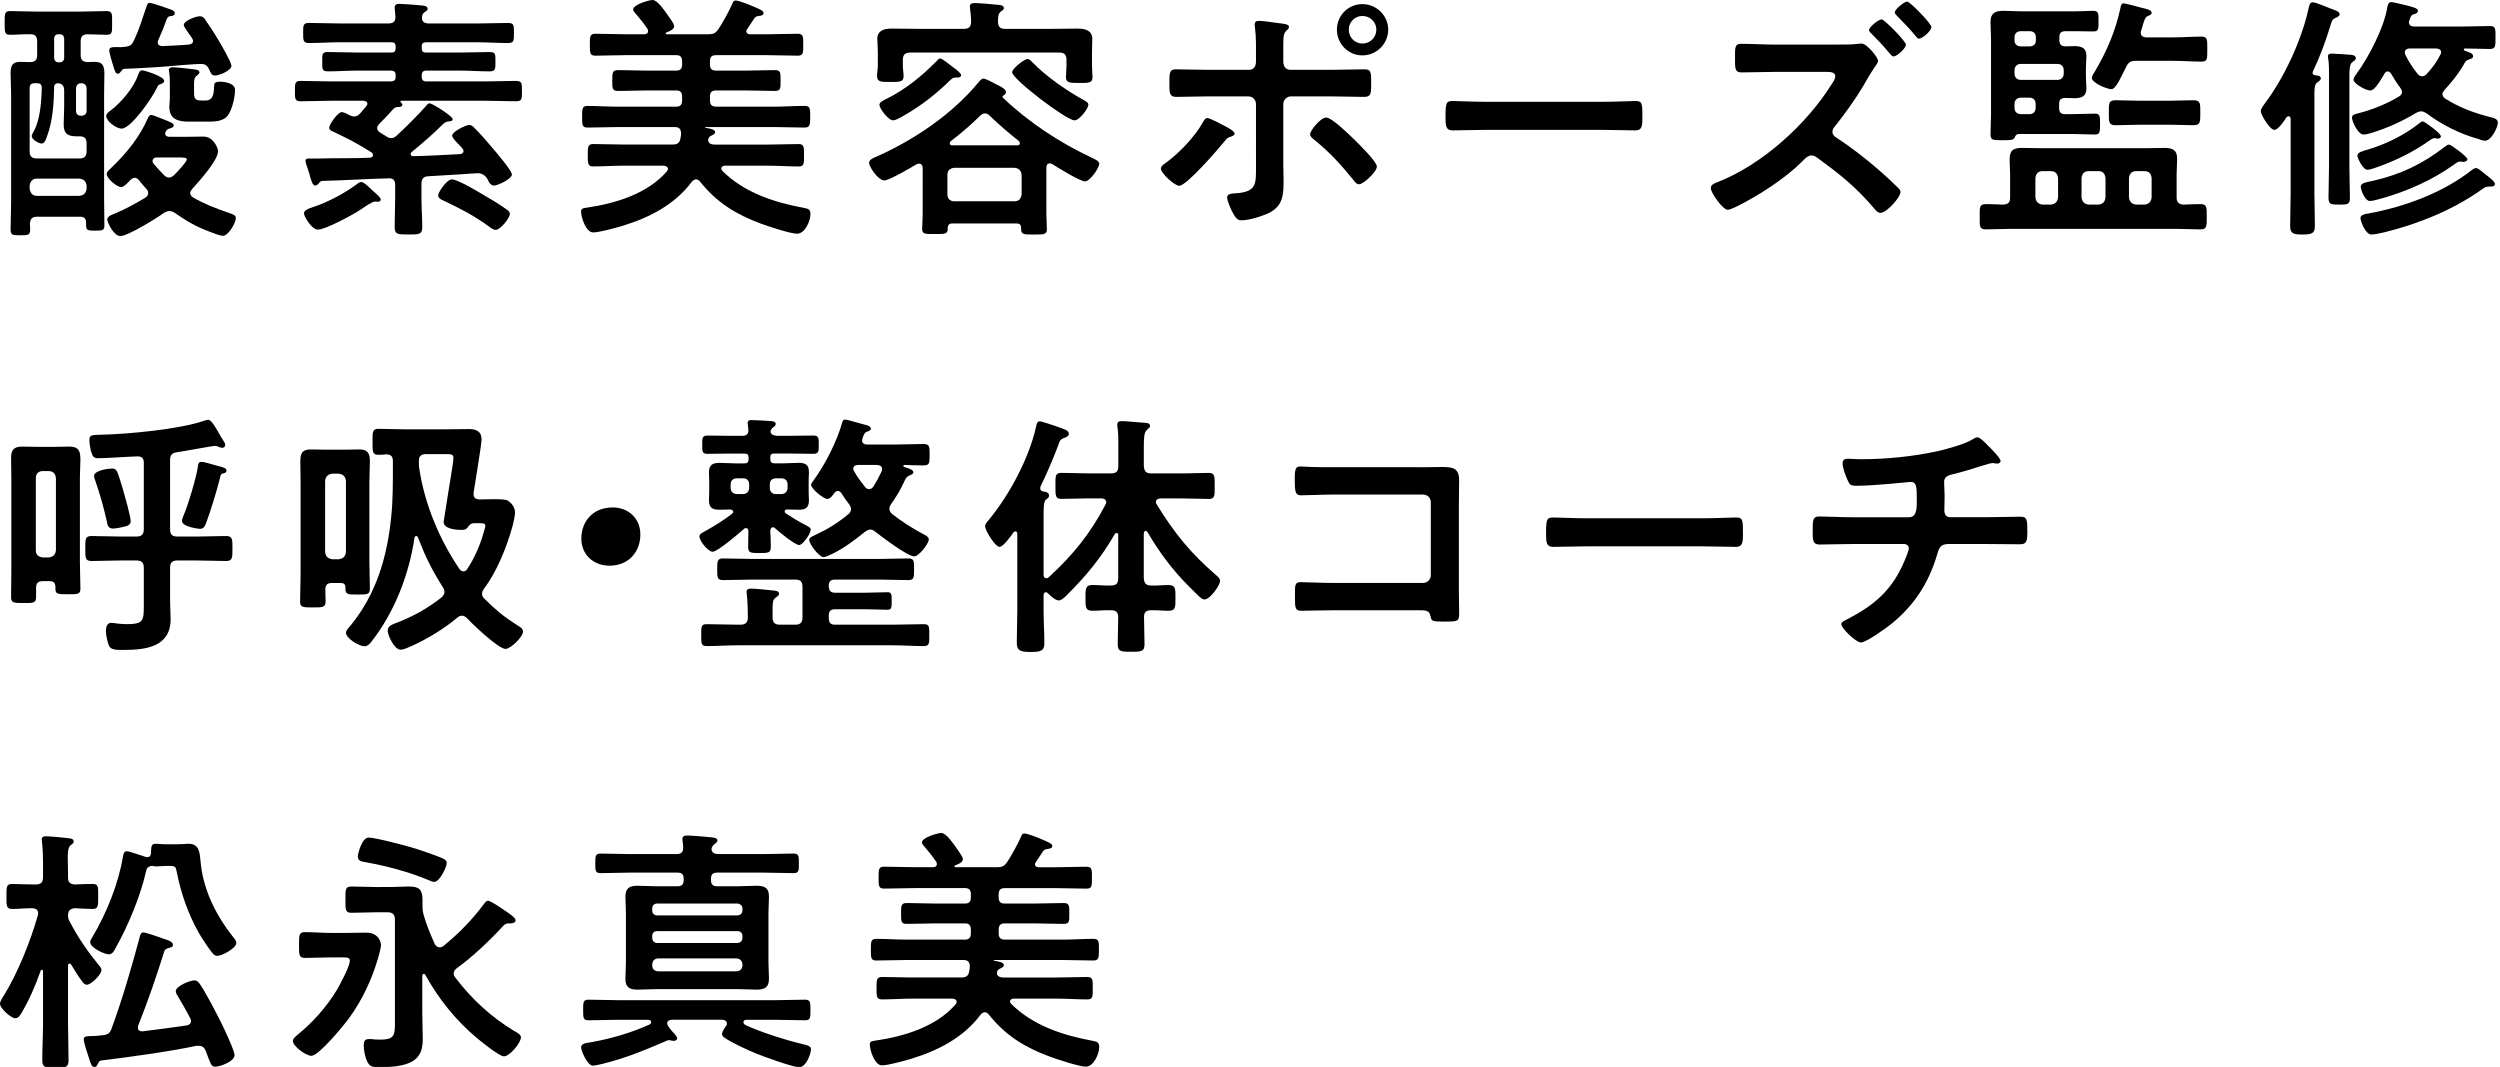 <?xml version="1.0" encoding="utf-8"?>
<!-- Generator: Adobe Illustrator 26.3.1, SVG Export Plug-In . SVG Version: 6.00 Build 0)  -->
<svg version="1.1" id="_イヤー_2" xmlns="http://www.w3.org/2000/svg" xmlns:xlink="http://www.w3.org/1999/xlink" x="0px"
	 y="0px" viewBox="0 0 127 54.2" style="enable-background:new 0 0 127 54.2;" xml:space="preserve">
<g>
	<path d="M4.766,3.142c0.314,0,0.537,0.052,0.537,0.576c0,0.341-0.014,0.681-0.014,1.008v5.394c0,0.445,0.014,0.89,0.014,1.335
		c0,0.249-0.104,0.262-0.458,0.262c-0.38,0-0.472-0.013-0.472-0.275v-0.131c0-0.209-0.104-0.301-0.301-0.301H1.886
		c-0.249,0-0.354,0.104-0.367,0.354c0,0.104,0.014,0.196,0.014,0.301c0,0.275-0.104,0.288-0.498,0.288
		c-0.393,0-0.497-0.013-0.497-0.288c0-0.432,0.026-0.877,0.026-1.31V4.726c0-0.327-0.026-0.667-0.026-1.008
		c0-0.432,0.131-0.576,0.511-0.576c0.157,0,0.314,0.013,0.471,0.013c0.262,0,0.367-0.104,0.367-0.353V2.107
		c0-0.235-0.079-0.366-0.327-0.366C1.205,1.728,0.864,1.767,0.511,1.767c-0.288,0-0.274-0.144-0.274-0.615
		c0-0.432-0.014-0.589,0.274-0.589c0.445,0,0.891,0.026,1.336,0.026h2.238c0.445,0,0.891-0.026,1.335-0.026
		c0.302,0,0.275,0.17,0.275,0.602c0,0.445,0.026,0.602-0.275,0.602c-0.183,0-0.785-0.026-0.994-0.026
		C4.177,1.754,4.098,1.872,4.098,2.107v0.694c0,0.235,0.092,0.34,0.341,0.353C4.543,3.155,4.661,3.142,4.766,3.142z M2.75,4.399
		C2.736,5.25,2.685,6.14,2.383,6.938C2.344,7.057,2.266,7.292,2.121,7.292c-0.157,0-0.511-0.209-0.511-0.379
		c0-0.053,0.039-0.118,0.065-0.17C2.043,6.14,2.108,5.145,2.121,4.464c0-0.17-0.078-0.236-0.235-0.236H1.755
		c-0.171,0-0.249,0.079-0.249,0.249v3.208c0,0.249,0.104,0.366,0.366,0.366h2.16c0.249,0,0.367-0.104,0.367-0.366V7.279
		c0-0.249-0.105-0.354-0.354-0.354H3.889c-0.445,0-0.654-0.131-0.654-0.602c0-0.301,0.025-0.589,0.025-0.89V4.595
		c0-0.223-0.091-0.354-0.327-0.367C2.815,4.242,2.763,4.294,2.75,4.399z M4.032,9.95c0.223-0.026,0.341-0.144,0.367-0.367V9.439
		c-0.026-0.235-0.145-0.34-0.367-0.366h-2.16c-0.223,0-0.34,0.144-0.366,0.366v0.144C1.532,9.792,1.649,9.95,1.872,9.95H4.032z
		 M2.75,2.958c0.013,0.118,0.078,0.196,0.209,0.209h0.092C3.182,3.155,3.247,3.077,3.26,2.958V1.951
		C3.247,1.82,3.182,1.754,3.051,1.741H2.959c-0.131,0-0.196,0.079-0.209,0.209V2.958z M4.138,5.878c0.156,0,0.262-0.091,0.262-0.249
		V4.478C4.386,4.333,4.294,4.229,4.138,4.229H4.111c-0.157,0-0.235,0.105-0.249,0.249v1.152c0,0.157,0.092,0.249,0.249,0.249H4.138z
		 M8.17,4.268C8.025,4.32,8.025,4.346,7.96,4.478C7.737,4.975,6.651,6.533,6.18,6.533c-0.275,0-0.785-0.379-0.785-0.642
		c0-0.118,0.144-0.223,0.223-0.275c0.55-0.419,1.165-1.152,1.4-1.807c0.039-0.118,0.078-0.236,0.21-0.236
		c0.091,0,1.112,0.301,1.112,0.537C8.34,4.202,8.248,4.242,8.17,4.268z M8.393,6.794c0,0.144,0.157,0.144,0.196,0.157h0.824
		c0.302,0,0.615-0.013,0.917-0.013c0.523,0,0.746,0.589,0.746,0.747c0,0.471-0.982,1.544-1.31,1.911
		C9.715,9.662,9.662,9.714,9.662,9.806c0,0.105,0.065,0.17,0.145,0.223c0.562,0.327,1.165,0.563,1.78,0.772
		c0.223,0.079,0.393,0.118,0.393,0.275c0,0.249-0.38,0.903-0.654,0.903c-0.092,0-0.249-0.052-0.328-0.079
		c-0.916-0.327-1.322-0.537-2.12-1.086c-0.079-0.052-0.157-0.092-0.262-0.092c-0.105,0-0.197,0.04-0.288,0.092
		c-0.354,0.262-1.833,1.178-2.213,1.178c-0.341,0-0.668-0.694-0.668-0.851s0.275-0.249,0.406-0.301
		c0.589-0.249,0.981-0.471,1.531-0.798c0.079-0.065,0.145-0.118,0.145-0.236c0-0.092-0.039-0.144-0.092-0.209
		C7.306,9.452,7.188,9.321,7.07,9.164C7.018,9.099,6.939,9.033,6.848,9.033S6.69,9.086,6.625,9.138
		C6.533,9.243,6.298,9.505,6.153,9.505c-0.209,0-0.733-0.432-0.733-0.668c0-0.118,0.118-0.196,0.302-0.38
		c0.72-0.694,1.374-1.505,1.78-2.435C7.541,5.943,7.58,5.839,7.686,5.839c0.065,0,0.327,0.104,0.484,0.17
		c0.039,0.013,0.078,0.026,0.104,0.039c0.419,0.17,0.55,0.209,0.55,0.327c0,0.092-0.118,0.131-0.184,0.144
		c-0.117,0.04-0.144,0.04-0.223,0.17C8.405,6.729,8.393,6.742,8.393,6.794z M6.167,3.6C6.114,3.666,6.075,3.744,5.983,3.744
		S5.853,3.679,5.761,3.377C5.708,3.208,5.552,2.71,5.552,2.553c0-0.17,0.144-0.17,0.628-0.157c0.053-0.013,0.092-0.013,0.131-0.013
		c0.262-0.026,0.366-0.066,0.484-0.314c0.341-0.72,0.393-1.034,0.642-1.715c0.039-0.131,0.065-0.209,0.17-0.209
		c0.105,0,0.825,0.249,0.969,0.301C8.771,0.51,8.877,0.563,8.877,0.667c0,0.105-0.079,0.131-0.157,0.144
		C8.602,0.825,8.55,0.825,8.483,0.942c-0.183,0.484-0.222,0.603-0.444,1.1C8.025,2.068,8.013,2.107,8.013,2.147
		c0,0.144,0.104,0.183,0.223,0.196c0.458-0.026,0.916-0.039,1.361-0.079c0.104-0.013,0.21-0.065,0.21-0.183
		c0-0.052-0.026-0.092-0.053-0.144c-0.026-0.04-0.065-0.105-0.118-0.17C9.505,1.584,9.335,1.348,9.335,1.27
		c0-0.222,0.628-0.445,0.824-0.445c0.105,0,0.171,0.052,0.236,0.131c0.249,0.354,0.497,0.733,0.72,1.113
		c0.118,0.196,0.642,1.1,0.642,1.27c0,0.249-0.628,0.498-0.838,0.498c-0.184,0-0.223-0.157-0.288-0.301
		c-0.092-0.196-0.196-0.288-0.419-0.288c-0.157,0-0.523,0.026-0.877,0.052c-1.27,0.118-1.833,0.144-3.012,0.197
		C6.245,3.496,6.219,3.535,6.167,3.6z M8.34,8.902C8.405,8.968,8.483,9.02,8.589,9.02c0.104,0,0.183-0.065,0.262-0.131
		c0.118-0.118,0.642-0.667,0.642-0.798c0-0.079-0.184-0.092-0.393-0.092H7.947c-0.079,0-0.196,0.052-0.196,0.17
		c0,0.026,0,0.052,0.013,0.079c0,0.013,0.014,0.026,0.026,0.052C7.96,8.51,8.144,8.706,8.34,8.902z M10.447,5.105
		c0.406,0,0.419-0.406,0.433-0.746c0-0.092,0-0.209,0.288-0.209c0.262,0,0.772,0.079,0.772,0.419c0,0.367-0.145,0.995-0.367,1.296
		c-0.248,0.327-0.72,0.314-1.1,0.314H9.597c-0.55,0-0.995-0.118-0.995-0.759c0-0.144,0.026-0.288,0.026-0.419V4.32
		c0-0.223,0-0.458-0.039-0.668c0-0.026-0.014-0.065-0.014-0.079c0-0.131,0.105-0.157,0.196-0.157c0.157,0,0.891,0.079,1.074,0.104
		c0.104,0.013,0.288,0.026,0.288,0.157c0,0.052-0.053,0.092-0.092,0.131C9.938,3.888,9.858,3.94,9.858,4.242v0.498
		c0,0.327,0.118,0.366,0.419,0.366H10.447z"/>
	<path d="M16.907,6.677c-0.079-0.026-0.184-0.079-0.184-0.183c0-0.17,0.432-0.799,0.642-0.799c0.104,0,0.301,0.105,0.393,0.157
		c0.092,0.039,0.145,0.065,0.235,0.065c0.131,0,0.223-0.065,0.302-0.157c0.104-0.118,0.209-0.236,0.314-0.367
		c0.025-0.039,0.052-0.065,0.052-0.118c0-0.118-0.092-0.144-0.196-0.157h-1.637c-0.511,0-1.034,0.026-1.545,0.026
		c-0.301,0-0.301-0.118-0.301-0.511c0-0.419,0-0.523,0.301-0.523c0.524,0,1.034,0.026,1.545,0.026h3.024
		c0.17,0,0.249-0.065,0.249-0.249v-0.04c0-0.183-0.065-0.262-0.249-0.262h-1.649c-0.511,0-1.021,0.04-1.545,0.04
		c-0.301,0-0.288-0.118-0.288-0.498c0-0.393-0.013-0.484,0.301-0.484c0.511,0,1.021,0.026,1.532,0.026h1.688
		c0.157,0,0.196-0.065,0.21-0.209V2.356c-0.014-0.144-0.053-0.209-0.21-0.209h-2.645c-0.511,0-1.021,0.039-1.545,0.039
		c-0.301,0-0.301-0.131-0.301-0.51c0-0.393,0-0.511,0.301-0.511c0.524,0,1.034,0.026,1.545,0.026h2.487
		c0.249,0,0.354-0.092,0.354-0.341c0-0.118-0.039-0.432-0.039-0.458c0-0.157,0.104-0.196,0.236-0.196
		c0.183,0,0.89,0.052,1.112,0.079c0.104,0.013,0.327,0.013,0.327,0.17c0,0.092-0.078,0.118-0.17,0.184
		c-0.092,0.079-0.118,0.17-0.118,0.288c0,0.21,0.171,0.275,0.354,0.275h2.462c0.51,0,1.034-0.026,1.545-0.026
		c0.313,0,0.313,0.104,0.313,0.511c0,0.393,0,0.51-0.313,0.51c-0.511,0-1.035-0.039-1.545-0.039H21.62
		c-0.145,0.013-0.196,0.065-0.196,0.209v0.104c0,0.144,0.052,0.197,0.196,0.209h1.702c0.523,0,1.034-0.026,1.545-0.026
		c0.313,0,0.301,0.104,0.301,0.484c0,0.367,0.013,0.498-0.301,0.498c-0.511,0-1.021-0.04-1.545-0.04h-1.649
		c-0.184,0-0.249,0.079-0.249,0.249v0.052c0,0.17,0.065,0.249,0.235,0.249h2.998c0.523,0,1.034-0.026,1.545-0.026
		c0.314,0,0.314,0.118,0.314,0.523c0,0.393,0,0.511-0.301,0.511c-0.524,0-1.035-0.026-1.559-0.026H20.39
		c-0.026,0-0.053,0.013-0.053,0.04c0,0.013,0.014,0.026,0.026,0.039c0.039,0.04,0.078,0.079,0.078,0.131
		c0,0.079-0.104,0.105-0.17,0.105c-0.209,0-0.274,0.079-0.314,0.131c-0.223,0.249-0.458,0.498-0.693,0.733
		c-0.053,0.065-0.104,0.118-0.104,0.209c0,0.105,0.065,0.17,0.144,0.223l0.314,0.196c0.078,0.053,0.157,0.092,0.249,0.092
		c0.131,0,0.209-0.065,0.287-0.131c0.511-0.471,0.995-0.956,1.454-1.466c0.091-0.092,0.117-0.17,0.222-0.17
		c0.132,0,1.166,0.655,1.166,0.799c0,0.118-0.145,0.118-0.223,0.118c-0.118,0.013-0.21,0.079-0.288,0.157
		c-0.498,0.498-1.034,0.956-1.571,1.401C20.874,7.763,20.86,7.79,20.86,7.829c0,0.078,0.065,0.104,0.131,0.104
		c0.786-0.013,1.585-0.065,2.383-0.104c0.092-0.013,0.171-0.053,0.171-0.157c0-0.053-0.026-0.092-0.053-0.131
		c-0.078-0.092-0.157-0.17-0.235-0.249c-0.171-0.183-0.288-0.314-0.288-0.406c0-0.196,0.693-0.537,0.864-0.537
		c0.117,0,0.209,0.079,0.274,0.157c0.302,0.301,0.589,0.628,0.864,0.956c0.17,0.196,1.034,1.205,1.034,1.401
		c0,0.223-0.72,0.563-0.903,0.563c-0.131,0-0.249-0.105-0.314-0.275C24.71,8.955,24.5,8.798,24.291,8.798
		c-0.157,0-0.55,0.039-0.799,0.052c-0.812,0.052-0.916,0.052-1.741,0.104c-0.249,0.013-0.341,0.144-0.341,0.38v0.707
		c0,0.498,0.04,0.995,0.04,1.505c0,0.367-0.171,0.367-0.694,0.367c-0.576,0-0.707-0.013-0.707-0.393
		c0-0.498,0.026-0.995,0.026-1.479V9.4c0-0.236-0.092-0.354-0.341-0.34c-1.125,0.026-2.238,0.104-3.364,0.131
		c-0.092,0.026-0.104,0.026-0.17,0.118c-0.053,0.053-0.104,0.118-0.184,0.118c-0.131,0-0.209-0.236-0.301-0.603
		c-0.026-0.091-0.065-0.183-0.092-0.288c-0.026-0.079-0.104-0.275-0.104-0.366c0-0.092,0.078-0.118,0.157-0.118
		c0.17,0,0.34,0,0.51,0c0.852-0.026,1.716,0,2.579-0.039c0.092,0,0.184-0.04,0.184-0.144c0-0.052-0.039-0.092-0.078-0.131
		C18.02,7.213,17.797,7.109,16.907,6.677z M19.211,10.251c-0.039,0-0.065,0-0.092-0.013h-0.065c-0.157,0-0.55,0.288-0.707,0.393
		c-0.366,0.249-1.807,1.035-2.199,1.035c-0.314,0-0.707-0.681-0.707-0.825c0-0.157,0.236-0.249,0.406-0.301
		c0.93-0.301,1.833-0.838,2.344-1.231c0.039-0.026,0.091-0.065,0.156-0.065c0.157,0,0.472,0.34,0.603,0.458
		c0.092,0.079,0.393,0.327,0.393,0.432C19.342,10.199,19.276,10.251,19.211,10.251z M25.181,11.678
		c-0.131,0-0.287-0.131-0.393-0.209c-0.746-0.537-1.414-0.877-2.238-1.27c-0.145-0.066-0.288-0.118-0.288-0.288
		c0-0.144,0.432-0.799,0.693-0.799c0.263,0,1.14,0.511,1.401,0.668c0.458,0.262,0.969,0.563,1.388,0.864
		c0.065,0.052,0.157,0.118,0.157,0.223C25.901,11.076,25.417,11.678,25.181,11.678z"/>
	<path d="M36.066,3.286c0,0.209,0.092,0.301,0.314,0.301h1.506c0.497,0,0.981-0.026,1.479-0.026c0.302,0,0.288,0.144,0.288,0.537
		c0,0.38,0.014,0.523-0.288,0.523c-0.497,0-0.981-0.026-1.479-0.026h-1.506c-0.223,0-0.314,0.091-0.314,0.314v0.196
		c0,0.21,0.092,0.314,0.314,0.314h2.933c0.523,0,1.034-0.039,1.558-0.039c0.288,0,0.288,0.131,0.288,0.55s-0.013,0.55-0.288,0.55
		c-0.523,0-1.034-0.026-1.558-0.026h-3.47c-0.013,0-0.026,0.013-0.026,0.026s0.014,0.013,0.026,0.013
		c0.235,0.039,0.484,0.079,0.484,0.222c0,0.105-0.131,0.144-0.209,0.184c-0.053,0.026-0.065,0.039-0.105,0.092
		c-0.013,0.026-0.039,0.078-0.039,0.118c0,0.183,0.171,0.235,0.327,0.235h2.724c0.511,0,1.034-0.026,1.545-0.026
		c0.288,0,0.274,0.17,0.274,0.576c0,0.406,0.014,0.562-0.274,0.562c-0.523,0-1.034-0.039-1.545-0.039h-2.213
		c-0.078,0.013-0.17,0.039-0.17,0.144c0,0.052,0.026,0.079,0.053,0.118c1.112,1.113,2.657,1.61,4.163,1.885
		c0.209,0.04,0.314,0.079,0.314,0.314c0,0.34-0.275,0.995-0.682,0.995c-0.327,0-1.479-0.38-1.832-0.511
		c-1.271-0.471-2.252-1.074-3.104-2.147c-0.065-0.065-0.104-0.105-0.196-0.105s-0.157,0.065-0.209,0.118
		c-0.878,1.179-2.174,1.833-3.548,2.252c-0.314,0.092-1.152,0.327-1.467,0.327c-0.366,0-0.615-0.759-0.615-1.06
		c0-0.131,0.065-0.17,0.274-0.197c1.467-0.209,3.104-0.707,4.085-1.846c0.026-0.039,0.053-0.079,0.053-0.118
		c0-0.118-0.104-0.157-0.21-0.17h-2.029c-0.523,0-1.034,0.039-1.558,0.039c-0.275,0-0.275-0.157-0.275-0.562
		c0-0.419,0-0.576,0.275-0.576c0.523,0,1.034,0.026,1.558,0.026h2.462c0.262,0,0.38-0.078,0.419-0.34
		c0.013-0.079,0.026-0.144,0.026-0.209c0-0.249-0.105-0.34-0.328-0.34h-2.867c-0.51,0-1.034,0.026-1.558,0.026
		c-0.274,0-0.274-0.144-0.274-0.537c0-0.419,0-0.562,0.274-0.562c0.523,0,1.048,0.039,1.558,0.039h2.946
		c0.209,0,0.301-0.104,0.301-0.314V4.909c0-0.223-0.092-0.314-0.301-0.314h-1.479c-0.484,0-0.982,0.026-1.479,0.026
		c-0.288,0-0.288-0.131-0.288-0.523s0-0.537,0.288-0.537c0.484,0,0.981,0.026,1.479,0.026h1.479c0.209,0,0.301-0.091,0.301-0.301
		v-0.17c0-0.223-0.092-0.314-0.301-0.314h-2.553c-0.511,0-1.021,0.026-1.545,0.026c-0.288,0-0.288-0.131-0.288-0.55
		c0-0.432,0-0.563,0.288-0.563c0.523,0,1.034,0.026,1.545,0.026h0.929c0.105,0,0.197-0.04,0.197-0.17
		c0-0.039-0.014-0.079-0.04-0.118c-0.183-0.275-0.393-0.524-0.602-0.772c-0.04-0.052-0.118-0.131-0.118-0.196
		C32.165,0.222,33.003,0,33.146,0c0.263,0,0.616,0.55,0.76,0.746c0.092,0.144,0.341,0.445,0.341,0.589
		c0,0.17-0.263,0.262-0.394,0.314c-0.039,0.026-0.039,0.039-0.039,0.052c0,0.026,0.039,0.04,0.065,0.04h2.082
		c0.274,0,0.38-0.04,0.536-0.262c0.223-0.34,0.551-0.929,0.707-1.296c0.04-0.092,0.065-0.157,0.171-0.157
		c0.131,0,0.654,0.196,0.798,0.262c0.472,0.196,0.616,0.262,0.616,0.379s-0.145,0.131-0.236,0.144
		c-0.104,0.013-0.144,0.026-0.223,0.104C38.2,1.1,38.096,1.283,37.965,1.466c-0.026,0.039-0.053,0.065-0.053,0.118
		c0,0.118,0.105,0.157,0.196,0.157h0.864c0.524,0,1.034-0.026,1.559-0.026c0.288,0,0.274,0.17,0.274,0.563
		c0,0.38,0.014,0.55-0.274,0.55c-0.524,0-1.034-0.026-1.559-0.026h-2.592c-0.223,0-0.314,0.091-0.314,0.314V3.286z"/>
	<path d="M53.327,8.3c-0.132,0-0.171,0.104-0.171,0.223v2.37c0,0.104,0.026,0.72,0.026,0.759c0,0.262-0.157,0.262-0.654,0.262
		c-0.472,0-0.655,0.013-0.655-0.262v-0.065c0-0.17-0.078-0.236-0.235-0.236h-3.247c-0.17,0-0.235,0.065-0.248,0.236
		c0.013,0.314-0.131,0.301-0.655,0.301c-0.484,0-0.642,0.013-0.642-0.262c0-0.17,0.026-0.498,0.026-0.759V8.523
		c-0.013-0.118-0.052-0.209-0.183-0.209c-0.053,0-0.079,0.013-0.118,0.026c-0.262,0.157-1.401,0.825-1.637,0.825
		c-0.34,0-0.785-0.707-0.785-0.89c0-0.17,0.235-0.262,0.366-0.314c1.898-0.838,3.862-2.16,5.185-3.771
		c0.065-0.079,0.157-0.197,0.262-0.197c0.092,0,0.38,0.144,0.589,0.262c0.079,0.039,0.145,0.079,0.184,0.091
		c0.17,0.092,0.366,0.184,0.366,0.34c0,0.079-0.052,0.131-0.117,0.157c-0.026,0.013-0.053,0.04-0.053,0.065
		c0,0.026,0,0.026,0.014,0.053c1.335,1.27,2.893,2.291,4.543,3.063c0.104,0.052,0.354,0.157,0.354,0.288
		c0,0.235-0.485,0.903-0.721,0.903c-0.249,0-1.4-0.707-1.662-0.877C53.405,8.326,53.379,8.3,53.327,8.3z M53.353,1.466
		c0.472,0,0.943-0.013,1.414-0.013c0.354,0,0.721,0.092,0.721,0.523c0,0.157-0.014,0.406-0.014,0.694v0.707
		c0,0.157,0.026,0.38,0.026,0.537c0,0.301-0.184,0.301-0.668,0.301c-0.458,0-0.681,0-0.681-0.288c0-0.157,0.026-0.379,0.026-0.55
		v-0.34c0-0.249-0.104-0.367-0.354-0.367H46.23c-0.248,0-0.366,0.118-0.366,0.367v0.288c0,0.17,0.039,0.393,0.039,0.55
		c0,0.301-0.235,0.288-0.668,0.288c-0.458,0-0.681,0.013-0.681-0.301c0-0.17,0.04-0.366,0.04-0.537V2.67
		c0-0.301-0.026-0.55-0.026-0.694c0-0.432,0.354-0.523,0.72-0.523c0.472,0,0.942,0.013,1.414,0.013h2.265
		c0.236,0,0.354-0.092,0.367-0.34c0-0.197-0.026-0.485-0.053-0.681c0-0.026-0.013-0.079-0.013-0.118c0-0.157,0.131-0.17,0.248-0.17
		c0.249,0,0.838,0.053,1.1,0.079c0.131,0.013,0.38,0.013,0.38,0.17c0,0.091-0.065,0.118-0.157,0.183
		c-0.144,0.118-0.131,0.288-0.144,0.537c0.026,0.249,0.118,0.34,0.366,0.34H53.353z M48.64,3.94h-0.131
		c-0.092,0-0.184,0.079-0.249,0.144c-0.707,0.694-1.492,1.309-2.356,1.793c-0.131,0.079-0.393,0.236-0.537,0.236
		c-0.248,0-0.693-0.615-0.693-0.786c0-0.144,0.223-0.235,0.327-0.288c1.021-0.51,1.807-1.152,2.605-1.963
		c0.039-0.053,0.092-0.105,0.157-0.105c0.104,0,0.432,0.275,0.654,0.445c0.184,0.131,0.406,0.301,0.406,0.406
		C48.823,3.915,48.718,3.94,48.64,3.94z M51.533,10.225c0.223,0,0.34-0.131,0.366-0.354V8.889c-0.026-0.235-0.144-0.34-0.366-0.366
		h-3.051c-0.223,0.026-0.354,0.131-0.354,0.366v0.982c0,0.223,0.131,0.354,0.354,0.354H51.533z M48.247,7.279
		c0,0.079,0.065,0.105,0.131,0.105h3.312c0.092-0.013,0.117-0.052,0.117-0.105c0-0.052-0.013-0.079-0.052-0.118
		c-0.563-0.445-0.956-0.786-1.479-1.283c-0.065-0.065-0.131-0.118-0.235-0.118c-0.105,0-0.171,0.052-0.249,0.118
		c-0.433,0.432-0.995,0.917-1.479,1.283C48.273,7.2,48.247,7.227,48.247,7.279z M54.583,6.114c-0.405,0-3.168-2.095-3.168-2.448
		c0-0.17,0.603-0.667,0.786-0.667c0.104,0,0.196,0.118,0.262,0.183c0.72,0.733,1.728,1.427,2.631,1.924
		c0.065,0.04,0.196,0.105,0.196,0.21C55.29,5.499,54.846,6.114,54.583,6.114z"/>
	<path d="M62.718,6.794c0,0.065-0.091,0.105-0.144,0.131c-0.223,0.066-0.223,0.079-0.406,0.301
		c-0.301,0.367-1.885,2.212-2.265,2.212c-0.223,0-0.93-0.628-0.93-0.877c0-0.131,0.196-0.249,0.302-0.327
		c0.654-0.484,1.4-1.27,1.807-1.977c0.052-0.092,0.131-0.262,0.248-0.262c0.131,0,0.733,0.327,0.891,0.406
		C62.339,6.467,62.718,6.65,62.718,6.794z M63.438,3.548c0.274,0,0.366-0.196,0.366-0.432V2.933c0-0.511,0.014-1.021-0.052-1.532
		c0-0.053-0.014-0.105-0.014-0.157c0-0.157,0.104-0.184,0.235-0.184c0.223,0,0.655,0.079,0.903,0.105
		c0.302,0.039,0.603,0.052,0.603,0.196c0,0.079-0.052,0.131-0.104,0.17c-0.17,0.17-0.184,0.262-0.184,0.877v0.707
		c0,0.314,0.171,0.432,0.367,0.432h2.055c0.563,0,1.14-0.026,1.716-0.026c0.34,0,0.327,0.184,0.327,0.759
		c0,0.472-0.014,0.642-0.354,0.642c-0.563,0-1.126-0.026-1.689-0.026h-2.029c-0.209,0-0.393,0.17-0.393,0.393v3.063
		c0,0.262,0.014,0.511,0.014,0.772c0,0.707,0,1.322-0.733,1.689c-0.354,0.17-1.008,0.379-1.414,0.379
		c-0.209,0-0.301-0.131-0.472-0.458c-0.078-0.157-0.248-0.537-0.248-0.707c0-0.209,0.301-0.196,0.458-0.209
		c1.061-0.079,1.008-0.484,1.008-1.427V5.289c0-0.223-0.17-0.393-0.393-0.393h-2.017c-0.55,0-1.1,0.026-1.649,0.026
		c-0.34,0-0.34-0.223-0.34-0.655c0-0.537-0.014-0.746,0.327-0.746c0.34,0,1.126,0.026,1.662,0.026H63.438z M68.793,7.083
		c0.209,0.209,1.152,1.126,1.152,1.375c0,0.275-0.694,0.904-0.903,0.904c-0.131,0-0.236-0.144-0.314-0.249
		c-0.654-0.798-1.152-1.349-1.951-2.003c-0.091-0.065-0.223-0.17-0.223-0.288c0-0.196,0.537-0.851,0.812-0.851
		C67.667,5.97,68.544,6.847,68.793,7.083z M70.521,1.505c0,0.72-0.59,1.309-1.31,1.309s-1.296-0.589-1.296-1.309
		s0.576-1.296,1.296-1.296S70.521,0.798,70.521,1.505z M68.518,1.505c0,0.393,0.302,0.707,0.694,0.707s0.707-0.314,0.707-0.707
		c0-0.379-0.314-0.694-0.707-0.694S68.518,1.126,68.518,1.505z"/>
	<path d="M81.446,5.171c0.602,0,1.453-0.04,1.623-0.04c0.354,0,0.366,0.105,0.366,0.825c0,0.419-0.013,0.668-0.354,0.668
		c-0.55,0-1.1-0.026-1.636-0.026h-6.022c-0.537,0-1.087,0.026-1.637,0.026c-0.341,0-0.354-0.249-0.354-0.655
		c0-0.733,0.026-0.838,0.366-0.838c0.171,0,1.074,0.04,1.624,0.04H81.446z"/>
	<path d="M93.337,2.265c0.223,0,0.746,0,0.942-0.026c0.078-0.013,0.209-0.026,0.288-0.026c0.274,0,0.838,0.707,0.838,0.877
		c0,0.105-0.157,0.288-0.21,0.38c-0.183,0.262-0.393,0.642-0.562,0.93c-0.354,0.602-0.982,1.479-1.427,2.029
		c-0.065,0.078-0.118,0.144-0.118,0.262c0,0.144,0.078,0.223,0.196,0.301c0.72,0.458,1.571,1.125,2.213,1.688
		c0.327,0.288,0.642,0.576,0.942,0.877c0.053,0.052,0.104,0.118,0.104,0.196c0,0.288-0.72,1.061-1.008,1.061
		c-0.131,0-0.235-0.105-0.314-0.209c-0.942-1.113-1.741-1.741-2.906-2.592c-0.092-0.065-0.184-0.118-0.288-0.118
		c-0.196,0-0.354,0.183-0.484,0.314c-0.864,0.864-2.173,1.702-3.26,2.252c-0.104,0.052-0.406,0.196-0.511,0.196
		c-0.262,0-0.864-0.864-0.864-1.1c0-0.17,0.17-0.236,0.302-0.288c2.277-0.877,4.568-2.946,5.852-5.014
		c0.065-0.092,0.17-0.262,0.17-0.38c0-0.196-0.223-0.223-0.419-0.223h-2.67c-0.563,0-1.126,0.026-1.676,0.026
		c-0.354,0-0.328-0.236-0.328-0.746c0-0.472-0.025-0.707,0.302-0.707c0.562,0,1.139,0.039,1.702,0.039H93.337z M96.819,2.265
		c0,0.196-0.459,0.603-0.629,0.603c-0.078,0-0.157-0.118-0.288-0.262c-0.262-0.314-0.55-0.615-0.838-0.903
		c-0.052-0.052-0.117-0.104-0.117-0.183c0-0.144,0.484-0.537,0.642-0.537C95.72,0.982,96.819,2.095,96.819,2.265z M98.115,1.375
		c0,0.183-0.445,0.589-0.629,0.589c-0.065,0-0.131-0.079-0.17-0.131c-0.288-0.354-0.615-0.694-0.942-1.021
		c-0.053-0.052-0.118-0.118-0.118-0.183c0-0.157,0.484-0.55,0.629-0.55C97.016,0.078,98.115,1.191,98.115,1.375z"/>
	<path d="M110.572,10.028c0,0.236,0.104,0.354,0.354,0.367c0.248-0.013,0.642-0.026,0.864-0.026c0.327,0,0.313,0.17,0.313,0.642
		s0.014,0.642-0.313,0.642c-0.367,0-0.799-0.026-1.218-0.026h-8.471c-0.419,0-0.864,0.026-1.218,0.026
		c-0.34,0-0.314-0.17-0.314-0.642s-0.025-0.642,0.314-0.642c0.21,0,0.615,0.013,0.877,0.026c0.262-0.013,0.354-0.118,0.354-0.367
		V8.837c0-0.236-0.025-0.471-0.025-0.707c0-0.484,0.156-0.615,0.641-0.615c0.314,0,0.629,0.013,0.943,0.013h5.341
		c0.314,0,0.629-0.013,0.943-0.013c0.419,0,0.642,0.104,0.642,0.55c0,0.262-0.026,0.524-0.026,0.772V10.028z M104.615,2.042
		c0,0.209,0.092,0.301,0.301,0.314c0.145,0,0.302-0.013,0.458-0.013c0.354,0,0.616,0.079,0.616,0.498
		c0,0.183-0.026,0.38-0.026,0.628v0.393c0,0.249,0.026,0.445,0.026,0.628c0,0.419-0.263,0.498-0.616,0.498
		c-0.17,0-0.327-0.013-0.484-0.013c-0.196,0.013-0.287,0.092-0.287,0.301v0.209c0,0.223,0.091,0.314,0.313,0.314h0.367
		c0.393,0,0.785-0.026,1.126-0.026c0.274,0,0.274,0.118,0.274,0.537c0,0.406-0.013,0.524-0.262,0.524
		c-0.341,0-0.746-0.026-1.139-0.026h-2.736c-0.131,0.013-0.157,0.079-0.196,0.17c-0.065,0.144-0.21,0.144-0.59,0.144
		c-0.484,0-0.642,0.013-0.642-0.275c0-0.328,0.026-0.707,0.026-1.074V2.042c0-0.34-0.026-0.628-0.026-0.929
		c0-0.445,0.236-0.563,0.642-0.563c0.314,0,0.642,0.026,0.956,0.026h2.71c0.341,0,0.642-0.026,0.891-0.026
		c0.301,0,0.288,0.131,0.288,0.523c0,0.406,0.013,0.524-0.275,0.524c-0.249,0-0.562-0.013-0.903-0.013h-0.497
		c-0.223,0-0.314,0.092-0.314,0.301V2.042z M102.651,1.584c-0.184,0-0.314,0.118-0.314,0.301v0.17c0,0.184,0.131,0.301,0.314,0.301
		h0.458c0.196,0,0.314-0.118,0.314-0.301v-0.17c0-0.184-0.118-0.301-0.314-0.301H102.651z M104.523,4.059
		c0.184,0,0.314-0.131,0.314-0.314V3.561c0-0.184-0.131-0.314-0.314-0.314h-1.872c-0.184,0-0.314,0.131-0.314,0.314v0.183
		c0,0.183,0.131,0.314,0.314,0.314H104.523z M103.411,5.276c0-0.183-0.118-0.314-0.302-0.314h-0.458
		c-0.184,0-0.314,0.131-0.314,0.314v0.209c0,0.183,0.131,0.314,0.314,0.314h0.458c0.184,0,0.302-0.131,0.302-0.314V5.276z
		 M104.55,9.046c-0.026-0.223-0.145-0.354-0.367-0.354h-0.418c-0.223,0-0.341,0.131-0.367,0.354v0.982
		c0.026,0.223,0.145,0.34,0.367,0.367h0.418c0.223-0.026,0.341-0.144,0.367-0.367V9.046z M106.959,9.046
		c-0.026-0.223-0.131-0.354-0.367-0.354h-0.484c-0.223,0-0.34,0.131-0.366,0.354v0.982c0.026,0.223,0.144,0.34,0.366,0.367h0.484
		c0.236-0.026,0.341-0.144,0.367-0.367V9.046z M107.26,4.53c-0.223,0-0.995-0.314-0.995-0.576c0-0.092,0.104-0.249,0.157-0.327
		c0.603-1.021,1.047-2.056,1.296-3.221c0.014-0.092,0.039-0.236,0.17-0.236c0.066,0,0.772,0.184,0.904,0.223
		c0.301,0.079,0.51,0.104,0.51,0.262c0,0.079-0.092,0.118-0.157,0.144c-0.156,0.065-0.183,0.118-0.301,0.511
		c-0.026,0.079-0.039,0.157-0.078,0.262c-0.014,0.026-0.014,0.052-0.014,0.092c0,0.17,0.118,0.223,0.262,0.235h1.375
		c0.484,0,0.969-0.039,1.453-0.039c0.302,0,0.288,0.157,0.288,0.642s0.014,0.628-0.288,0.628c-0.484,0-0.969-0.04-1.453-0.04h-1.872
		c-0.275,0-0.38,0.053-0.511,0.314C107.771,3.862,107.495,4.53,107.26,4.53z M108.7,6.336c-0.419,0-0.825,0.026-1.231,0.026
		c-0.353,0-0.34-0.183-0.34-0.628c0-0.485-0.013-0.642,0.34-0.642c0.406,0,0.825,0.026,1.231,0.026h1.505
		c0.406,0,0.825-0.026,1.231-0.026c0.354,0,0.34,0.183,0.34,0.628c0,0.445,0.014,0.641-0.34,0.641c-0.406,0-0.825-0.026-1.231-0.026
		H108.7z M108.936,10.395c0.235-0.026,0.341-0.144,0.366-0.367V9.046c-0.025-0.223-0.131-0.354-0.366-0.354h-0.419
		c-0.223,0-0.341,0.131-0.366,0.354v0.982c0.025,0.223,0.144,0.34,0.366,0.367H108.936z"/>
	<path d="M116.364,6.035c-0.013-0.065-0.025-0.131-0.104-0.131c-0.039,0-0.065,0.026-0.104,0.052
		c-0.104,0.157-0.419,0.642-0.615,0.642c-0.236,0-0.694-0.772-0.694-0.956c0-0.131,0.145-0.288,0.21-0.393
		c0.969-1.283,1.846-3.168,2.199-4.739c0.039-0.17,0.065-0.393,0.223-0.393c0.17,0,0.693,0.236,0.877,0.301
		c0.223,0.091,0.498,0.157,0.498,0.301c0,0.092-0.118,0.157-0.197,0.184c-0.156,0.065-0.196,0.131-0.262,0.366
		c-0.248,0.812-0.536,1.598-0.903,2.37c0,0.013-0.013,0.039-0.013,0.065c0,0.078,0.065,0.104,0.131,0.118
		c0.104,0.013,0.288,0.026,0.288,0.157c0,0.091-0.118,0.17-0.196,0.222c-0.118,0.092-0.131,0.262-0.131,0.642V9.78
		c0,0.563,0.025,1.125,0.025,1.702c0,0.367-0.144,0.432-0.628,0.432s-0.628-0.065-0.628-0.432c0-0.563,0.025-1.139,0.025-1.702
		V6.035z M118.315,3.888c0-0.314,0-0.628-0.039-0.903c-0.014-0.04-0.014-0.079-0.014-0.118c0-0.131,0.092-0.144,0.196-0.144
		c0.131,0,0.878,0.052,1.009,0.065c0.091,0.013,0.209,0.052,0.209,0.17c0,0.092-0.078,0.118-0.157,0.184
		c-0.183,0.118-0.17,0.379-0.17,1.191v4.111c0,0.537,0.026,1.061,0.026,1.597c0,0.34-0.105,0.354-0.537,0.354
		c-0.445,0-0.55-0.013-0.55-0.367c0-0.523,0.026-1.047,0.026-1.584V3.888z M123.002,5.656c-0.104,0-0.183,0.039-0.262,0.079
		c-0.72,0.432-1.44,0.759-2.238,1.008c-0.118,0.039-0.314,0.092-0.433,0.092c-0.288,0-0.589-0.668-0.589-0.864
		c0-0.157,0.196-0.183,0.393-0.235c0.655-0.17,1.401-0.472,1.978-0.825c0.091-0.052,0.17-0.118,0.17-0.235
		c0-0.092-0.039-0.144-0.092-0.223c-0.17-0.223-0.314-0.458-0.458-0.707c-0.039-0.052-0.092-0.118-0.171-0.118
		c-0.091,0-0.131,0.052-0.17,0.118c-0.196,0.327-0.484,0.851-0.72,0.851s-0.852-0.354-0.852-0.55c0-0.092,0.092-0.209,0.145-0.288
		c0.628-0.851,1.4-2.344,1.571-3.378c0.025-0.118,0.052-0.275,0.196-0.275c0.092,0,0.405,0.079,0.523,0.105
		c0.589,0.144,0.838,0.196,0.838,0.34c0,0.079-0.078,0.131-0.157,0.157c-0.184,0.039-0.209,0.118-0.274,0.314
		c-0.014,0.039-0.026,0.079-0.026,0.105c0,0.17,0.131,0.222,0.274,0.222h2.344c0.497,0,0.981-0.026,1.479-0.026
		c0.314,0,0.301,0.118,0.301,0.589c0,0.458,0,0.576-0.301,0.576c-0.419,0-0.838-0.026-1.257-0.026c-0.026,0-0.053,0.026-0.053,0.053
		c0,0.052,0.092,0.078,0.131,0.091c0.157,0.053,0.341,0.105,0.341,0.249c0,0.104-0.104,0.131-0.184,0.157
		c-0.183,0.053-0.209,0.118-0.327,0.328c-0.249,0.432-0.603,0.864-0.942,1.23c-0.053,0.065-0.104,0.131-0.104,0.209
		c0,0.105,0.065,0.17,0.131,0.223c0.72,0.458,1.466,0.733,2.277,0.942c0.171,0.04,0.406,0.079,0.406,0.288
		c0,0.236-0.327,0.917-0.654,0.917c-0.092,0-0.288-0.065-0.38-0.104c-0.877-0.236-1.859-0.733-2.579-1.283
		C123.186,5.708,123.107,5.656,123.002,5.656z M123.84,7.043c-0.026,0-0.052-0.013-0.078-0.013s-0.079-0.013-0.092-0.013
		c-0.078,0-0.196,0.079-0.249,0.118c-0.785,0.563-1.662,0.995-2.565,1.322c-0.118,0.04-0.459,0.17-0.576,0.17
		c-0.262,0-0.523-0.615-0.523-0.72c0-0.17,0.235-0.222,0.628-0.34c0.851-0.262,1.807-0.733,2.501-1.296
		c0.065-0.04,0.131-0.105,0.196-0.105c0.078,0,0.916,0.603,0.916,0.759C123.997,7.004,123.919,7.043,123.84,7.043z M126.55,9.479
		h-0.131c-0.157,0-0.223,0.065-0.34,0.144c-1.479,1.047-3.194,1.741-4.936,2.173c-0.171,0.039-0.524,0.118-0.668,0.118
		c-0.327,0-0.563-0.707-0.563-0.838c0-0.183,0.275-0.209,0.433-0.236c1.819-0.34,3.718-1.034,5.185-2.173
		c0.065-0.053,0.17-0.131,0.248-0.131c0.118,0,0.354,0.223,0.459,0.301c0.117,0.092,0.51,0.38,0.51,0.511
		C126.746,9.413,126.681,9.479,126.55,9.479z M125.149,8.222c-0.026,0-0.092,0-0.118-0.013h-0.078c-0.104,0-0.235,0.118-0.314,0.17
		c-1.087,0.772-2.33,1.322-3.601,1.688c-0.157,0.04-0.497,0.144-0.642,0.144c-0.274,0-0.471-0.602-0.471-0.72
		c0-0.197,0.249-0.223,0.603-0.301c1.427-0.327,2.526-0.851,3.679-1.741c0.065-0.052,0.131-0.105,0.209-0.105
		c0.092,0,0.93,0.616,0.93,0.747C125.346,8.169,125.228,8.222,125.149,8.222z M124.011,2.658c0-0.184-0.223-0.197-0.263-0.197
		h-1.335c-0.039,0-0.249,0.013-0.249,0.197c0,0.052,0.014,0.078,0.026,0.118c0.17,0.354,0.38,0.667,0.615,0.969
		c0.065,0.065,0.118,0.131,0.236,0.131c0.091,0,0.156-0.039,0.222-0.104c0.288-0.314,0.524-0.616,0.707-0.995
		C123.997,2.736,124.011,2.71,124.011,2.658z"/>
	<path d="M2.514,29.522H2.187c-0.249,0-0.354,0.092-0.354,0.34v0.471c0,0.314-0.157,0.301-0.642,0.301s-0.628,0-0.628-0.301
		c0-0.445,0.013-0.89,0.013-1.335v-4.7c0-0.341-0.013-0.681-0.013-1.035c0-0.406,0.144-0.576,0.562-0.576
		c0.275,0,0.537,0.013,0.799,0.013H2.71c0.262,0,0.537-0.013,0.799-0.013c0.484,0,0.576,0.209,0.576,0.667
		c0,0.249-0.026,0.563-0.026,0.943v4.268c0,0.445,0.026,0.891,0.026,1.335c0,0.301-0.144,0.288-0.642,0.288
		c-0.562,0-0.642,0-0.628-0.379C2.802,29.601,2.724,29.522,2.514,29.522z M2.475,28.318c0.223-0.026,0.341-0.131,0.366-0.367v-3.666
		c-0.025-0.223-0.144-0.354-0.366-0.354H2.174c-0.223,0-0.354,0.131-0.354,0.354v3.666c0,0.236,0.131,0.34,0.354,0.367H2.475z
		 M7.306,23.513c0-0.236-0.104-0.34-0.354-0.327c-0.511,0.013-1.492,0.091-1.977,0.091c-0.223,0-0.275-0.104-0.354-0.354
		c-0.04-0.157-0.079-0.406-0.079-0.563c0-0.275,0.131-0.262,0.55-0.275c1.362-0.026,4.046-0.275,5.303-0.72
		c0.039-0.013,0.117-0.04,0.17-0.04c0.145,0,0.262,0.184,0.511,0.603c0.078,0.144,0.17,0.301,0.288,0.484
		c0.039,0.052,0.078,0.131,0.078,0.196c0,0.079-0.078,0.144-0.157,0.144c-0.052,0-0.131-0.04-0.183-0.053
		c-0.053-0.026-0.118-0.052-0.171-0.052c-0.117,0-1.649,0.288-1.95,0.328c-0.262,0.039-0.341,0.157-0.341,0.406v3.508
		c0,0.262,0.105,0.367,0.367,0.367h1.047c0.472,0,0.942-0.026,1.428-0.026c0.327,0,0.327,0.157,0.327,0.628
		c0,0.484,0,0.641-0.327,0.641c-0.485,0-0.956-0.026-1.428-0.026H9.008c-0.262,0-0.367,0.104-0.367,0.367v1.754
		c0,0.288,0.026,0.576,0.026,0.864c0,1.401-1.257,1.558-2.369,1.558c-0.196,0-0.59,0.026-0.721-0.144
		c-0.104-0.144-0.196-0.603-0.196-0.799c0-0.209,0.039-0.432,0.288-0.432c0.079,0,0.249,0.026,0.327,0.04
		c0.145,0.013,0.302,0.026,0.445,0.026c0.852,0,0.864-0.184,0.864-0.969v-1.898c0-0.262-0.118-0.367-0.366-0.367H6.075
		c-0.472,0-0.943,0.026-1.414,0.026c-0.341,0-0.327-0.157-0.327-0.641c0-0.472-0.014-0.628,0.327-0.628
		c0.471,0,0.942,0.026,1.414,0.026h0.864c0.248,0,0.366-0.104,0.366-0.367V23.513z M6.402,26.734
		c-0.145,0.039-0.511,0.118-0.654,0.118c-0.275,0-0.302-0.236-0.314-0.34C5.276,25.804,5.08,25.11,4.845,24.43
		c-0.026-0.065-0.065-0.17-0.065-0.249c0-0.301,0.772-0.379,0.916-0.379c0.262,0,0.262,0.131,0.562,1.1
		c0.079,0.275,0.38,1.335,0.38,1.571C6.638,26.629,6.533,26.694,6.402,26.734z M11.377,24.037c-0.157,0.04-0.157,0.053-0.196,0.223
		c-0.157,0.642-0.497,1.754-0.733,2.37c-0.052,0.131-0.131,0.236-0.288,0.236c-0.039,0-0.916-0.092-0.916-0.406
		c0-0.079,0.039-0.157,0.065-0.236c0.223-0.484,0.681-2.016,0.746-2.54c0.014-0.104,0.026-0.222,0.171-0.222
		c0.156,0,0.458,0.104,0.615,0.144c0.091,0.026,0.17,0.052,0.235,0.065c0.274,0.065,0.432,0.118,0.432,0.235
		C11.508,23.984,11.442,24.024,11.377,24.037z"/>
	<path d="M16.881,29.614c-0.249,0-0.354,0.091-0.354,0.34c0,0.196,0.013,0.393,0.013,0.589c0,0.314-0.131,0.314-0.642,0.314
		c-0.497,0-0.654,0-0.654-0.288c0-0.471,0.026-0.93,0.026-1.401v-4.687c0-0.354-0.013-0.707-0.013-1.061
		c0-0.393,0.104-0.589,0.523-0.589c0.249,0,0.484,0.013,0.733,0.013h1.008c0.249,0,0.484-0.013,0.733-0.013
		c0.419,0,0.536,0.196,0.536,0.589c0,0.354-0.026,0.707-0.026,1.061v4.045c0,0.458,0.026,0.917,0.026,1.375
		c0,0.314-0.144,0.301-0.615,0.301c-0.484,0-0.628,0.013-0.628-0.301V29.85c0-0.17-0.079-0.235-0.236-0.235H16.881z M16.881,24.063
		c-0.223,0.026-0.341,0.144-0.366,0.367v3.613c0.025,0.223,0.144,0.34,0.366,0.367h0.327c0.223-0.026,0.341-0.144,0.366-0.367V24.43
		c-0.025-0.223-0.144-0.34-0.366-0.367H16.881z M24.056,25.097c0,0.196,0.117,0.262,0.287,0.275c0.145,0,0.459-0.013,0.76-0.013
		s0.589,0.013,0.681,0.066c0.21,0.118,0.38,0.366,0.38,0.615c0,0.17-0.078,0.484-0.118,0.654c-0.288,1.061-0.798,2.344-1.466,3.221
		c-0.053,0.092-0.092,0.144-0.092,0.249c0,0.118,0.053,0.183,0.131,0.262c0.55,0.55,0.981,0.903,1.637,1.322
		c0.144,0.092,0.314,0.17,0.314,0.34c0,0.262-0.629,0.877-0.891,0.877c-0.354,0-1.676-1.257-1.951-1.558
		c-0.078-0.065-0.144-0.131-0.262-0.131c-0.092,0-0.157,0.039-0.223,0.091c-0.681,0.576-1.57,1.113-2.369,1.466
		c-0.145,0.065-0.367,0.17-0.523,0.17c-0.328,0-0.655-0.746-0.655-0.956c0-0.275,0.223-0.314,0.642-0.484
		c0.746-0.301,1.453-0.707,2.095-1.218c0.079-0.079,0.145-0.157,0.145-0.275c0-0.092-0.026-0.157-0.079-0.236
		c-0.562-0.89-0.89-1.558-1.27-2.54c-0.026-0.053-0.053-0.065-0.092-0.065c-0.013,0-0.065,0.013-0.078,0.078
		c-0.275,1.873-1.021,3.81-2.2,5.303c-0.078,0.104-0.196,0.222-0.34,0.222c-0.262,0-0.943-0.393-0.943-0.694
		c0-0.104,0.079-0.183,0.236-0.366c1.296-1.584,1.846-3.443,2.056-5.459c0.104-0.956,0.091-1.925,0.091-2.88
		c0-0.236-0.078-0.34-0.327-0.354c-0.131,0.013-0.274,0.026-0.405,0.026c-0.314,0-0.302-0.17-0.302-0.655
		c0-0.498-0.013-0.667,0.302-0.667c0.34,0,0.851,0.026,1.335,0.026h2.017c0.419,0,0.824-0.013,1.243-0.013
		c0.354,0,0.642,0.105,0.642,0.524c0,0.275-0.34,2.265-0.405,2.71V25.097z M21.279,23.487c0,0.131,0,0.209,0.026,0.354
		c0.275,1.781,1.021,3.574,2.029,5.054c0.053,0.079,0.118,0.131,0.21,0.131s0.157-0.052,0.196-0.131
		c0.327-0.471,0.642-1.191,0.799-1.741c0.025-0.105,0.117-0.354,0.117-0.445c0-0.118-0.104-0.131-0.327-0.131h-0.274
		c-0.145,0.013-0.21,0.092-0.314,0.236c-0.092,0.104-0.196,0.104-0.314,0.104c-0.275,0-0.891-0.052-0.891-0.406
		c0,0,0.341-2.173,0.38-2.383c0.026-0.196,0.118-0.694,0.118-0.864c0-0.183-0.118-0.196-0.354-0.196h-1.034
		c-0.249,0-0.367,0.105-0.367,0.34V23.487z"/>
	<path d="M32.53,27.153c0,0.864-0.576,1.584-1.571,1.584c-0.812,0-1.427-0.563-1.427-1.375c0-0.838,0.55-1.584,1.597-1.584
		C31.915,25.778,32.53,26.328,32.53,27.153z"/>
	<path d="M39.157,27.768c0,0.314-0.104,0.327-0.575,0.327c-0.472,0-0.576-0.013-0.576-0.327c0-0.262,0.013-0.524,0.013-0.786
		c0-0.079-0.039-0.157-0.131-0.157c-0.039,0-0.078,0.026-0.104,0.053c-0.235,0.209-1.336,1.152-1.584,1.152
		c-0.21,0-0.668-0.523-0.668-0.786c0-0.118,0.131-0.17,0.288-0.262c0.497-0.275,0.916-0.537,1.361-0.877
		c0.039-0.04,0.065-0.065,0.065-0.105c0-0.079-0.078-0.104-0.144-0.118c-0.184,0-0.367,0.013-0.55,0.013
		c-0.354,0-0.537-0.092-0.537-0.484c0-0.131,0.013-0.262,0.013-0.393V24.39c0-0.131-0.013-0.262-0.013-0.393
		c0-0.38,0.184-0.484,0.537-0.484c0.262,0,0.51,0.026,0.772,0.026h0.497c0.157,0,0.196-0.065,0.21-0.209v-0.092
		c-0.014-0.144-0.053-0.196-0.21-0.196h-0.785c-0.367,0-0.733,0.013-1.113,0.013c-0.274,0-0.249-0.183-0.249-0.471
		c0-0.301-0.013-0.458,0.263-0.458c0.366,0,0.732,0.013,1.1,0.013h0.681c0.196,0,0.301-0.079,0.301-0.288
		c-0.013-0.079-0.039-0.328-0.039-0.367c0-0.131,0.104-0.144,0.209-0.144c0.118,0,0.891,0.039,1.009,0.052
		c0.092,0.013,0.209,0.04,0.209,0.144c0,0.079-0.065,0.131-0.131,0.17c-0.052,0.039-0.065,0.052-0.092,0.104
		c-0.013,0.04-0.039,0.065-0.039,0.105c0,0.183,0.196,0.209,0.327,0.223h0.746c0.367,0,0.747-0.013,1.113-0.013
		c0.274,0,0.262,0.157,0.262,0.458c0,0.314,0.013,0.471-0.262,0.471c-0.366,0-0.733-0.013-1.113-0.013h-0.89
		c-0.145,0-0.196,0.052-0.196,0.196v0.092c0,0.144,0.052,0.196,0.196,0.209h0.458c0.262,0,0.511-0.026,0.772-0.026
		c0.366,0,0.537,0.092,0.537,0.484c0,0.131-0.014,0.262-0.014,0.393v0.628c0,0.131,0.014,0.262,0.014,0.393
		c0,0.366-0.157,0.484-0.511,0.484c-0.196,0-0.406-0.013-0.603-0.013c-0.053,0-0.118,0.026-0.118,0.104
		c0,0.04,0.026,0.065,0.053,0.092c0.275,0.184,0.681,0.432,0.969,0.576c0.145,0.079,0.301,0.144,0.301,0.249
		c0,0.209-0.405,0.786-0.589,0.786c-0.209,0-1.034-0.681-1.218-0.851c-0.025-0.026-0.065-0.052-0.104-0.052
		c-0.104,0-0.131,0.079-0.144,0.17C39.145,27.218,39.157,27.493,39.157,27.768z M42.104,29.797c0,0.209,0.104,0.314,0.314,0.314
		h1.519c0.38,0,0.772-0.026,1.152-0.026c0.209,0,0.209,0.118,0.209,0.445c0,0.314,0,0.445-0.209,0.445
		c-0.38,0-0.772-0.026-1.152-0.026h-1.519c-0.21,0-0.314,0.092-0.314,0.301v0.17c0,0.222,0.104,0.314,0.314,0.314h2.945
		c0.523,0,1.048-0.026,1.571-0.026c0.288,0,0.274,0.144,0.274,0.55c0,0.406,0.014,0.563-0.274,0.563c-0.523,0-1.048-0.04-1.571-0.04
		h-7.895c-0.523,0-1.047,0.04-1.571,0.04c-0.288,0-0.274-0.157-0.274-0.563c0-0.406-0.014-0.55,0.274-0.55
		c0.524,0,1.048,0.026,1.571,0.026h0.157c0.249,0,0.366-0.118,0.366-0.367v-0.052c0-0.367-0.013-0.746-0.052-1.113
		c0-0.039-0.014-0.092-0.014-0.131c0-0.144,0.105-0.17,0.223-0.17c0.21,0,0.852,0.065,1.087,0.092c0.131,0.013,0.34,0.013,0.34,0.17
		c0,0.091-0.065,0.118-0.17,0.196c-0.144,0.092-0.157,0.249-0.157,0.602v0.406c0,0.249,0.105,0.367,0.367,0.367h0.785
		c0.262,0,0.366-0.118,0.366-0.367v-1.558c0-0.262-0.104-0.367-0.366-0.367h-2.173c-0.498,0-0.995,0.026-1.493,0.026
		c-0.288,0-0.301-0.118-0.301-0.55c0-0.406,0.013-0.55,0.288-0.55c0.511,0,1.008,0.026,1.506,0.026h6.415
		c0.511,0,1.008-0.026,1.505-0.026c0.302,0,0.288,0.157,0.288,0.55c0,0.406,0,0.55-0.288,0.55c-0.497,0-0.994-0.026-1.505-0.026
		h-2.226c-0.21,0-0.314,0.092-0.314,0.314V29.797z M37.115,24.783c0,0.183,0.131,0.314,0.314,0.314h0.327
		c0.184,0,0.301-0.131,0.301-0.314V24.6c0-0.183-0.117-0.301-0.301-0.301H37.43c-0.184,0-0.314,0.118-0.314,0.301V24.783z
		 M40.009,24.6c0-0.183-0.131-0.301-0.314-0.301h-0.288c-0.183,0-0.301,0.118-0.301,0.301v0.184c0,0.183,0.118,0.314,0.301,0.314
		h0.288c0.184,0,0.314-0.131,0.314-0.314V24.6z M45.887,23.67c0,0.026,0.026,0.039,0.04,0.052c0.248,0.079,0.471,0.131,0.471,0.275
		c0,0.079-0.104,0.118-0.17,0.144c-0.184,0.079-0.21,0.144-0.301,0.34c-0.197,0.432-0.394,0.746-0.668,1.139
		c-0.039,0.065-0.079,0.131-0.079,0.223c0,0.104,0.053,0.183,0.131,0.262c0.537,0.419,1.021,0.72,1.624,1.047
		c0.092,0.039,0.248,0.131,0.248,0.249c0,0.209-0.497,0.864-0.746,0.864c-0.327,0-1.662-1.008-1.977-1.257
		c-0.078-0.065-0.144-0.105-0.249-0.105c-0.104,0-0.183,0.053-0.262,0.105c-0.497,0.406-1.061,0.825-1.61,1.1
		c-0.17,0.079-0.405,0.196-0.497,0.196c-0.223,0-0.733-0.654-0.733-0.877c0-0.118,0.157-0.184,0.249-0.223
		c0.654-0.301,1.191-0.628,1.741-1.086c0.078-0.066,0.131-0.144,0.131-0.249c0-0.104-0.039-0.17-0.092-0.249
		c-0.145-0.184-0.275-0.367-0.393-0.563c-0.039-0.052-0.104-0.118-0.184-0.118c-0.092,0-0.144,0.066-0.196,0.131
		c-0.078,0.104-0.184,0.275-0.341,0.275c-0.196,0-0.824-0.524-0.824-0.72c0-0.052,0.117-0.209,0.157-0.262
		c0.562-0.772,1.178-1.977,1.427-2.907c0.026-0.079,0.065-0.144,0.144-0.144c0.118,0,0.917,0.249,1.101,0.288
		c0.078,0.026,0.209,0.065,0.209,0.184c0,0.091-0.144,0.131-0.223,0.157c-0.117,0.053-0.144,0.184-0.196,0.314
		c-0.013,0.052-0.026,0.079-0.026,0.118c0,0.157,0.131,0.209,0.249,0.209h1.466c0.459,0,0.917-0.026,1.389-0.026
		c0.327,0,0.327,0.118,0.327,0.55c0,0.432,0,0.537-0.327,0.537c-0.314,0-0.629-0.013-0.943-0.026
		C45.927,23.618,45.887,23.644,45.887,23.67z M43.949,24.744c0.053,0.065,0.118,0.105,0.196,0.105c0.105,0,0.157-0.053,0.223-0.131
		c0.157-0.249,0.288-0.498,0.419-0.772c0.014-0.04,0.026-0.079,0.026-0.118c0-0.157-0.131-0.196-0.262-0.209h-0.969
		c-0.118,0.013-0.236,0.04-0.236,0.197c0,0.039,0.014,0.078,0.04,0.118C43.569,24.259,43.714,24.443,43.949,24.744z"/>
	<path d="M53.132,30.085c-0.078,0-0.104,0.065-0.118,0.144v0.798c0,0.55,0.04,1.113,0.04,1.663c0,0.367-0.184,0.432-0.707,0.432
		c-0.563,0-0.694-0.104-0.694-0.471c0-0.537,0.026-1.086,0.026-1.624v-3.901c0-0.065-0.026-0.131-0.092-0.131
		c-0.053,0-0.078,0.026-0.104,0.052c-0.118,0.17-0.511,0.733-0.707,0.733c-0.223,0-0.733-0.838-0.733-1.047
		c0-0.118,0.092-0.209,0.17-0.301c1.048-1.257,2.069-3.155,2.422-4.766c0.026-0.104,0.04-0.262,0.184-0.262
		c0.118,0,0.746,0.223,0.903,0.275c0.327,0.118,0.576,0.183,0.576,0.354c0,0.118-0.131,0.183-0.223,0.209
		c-0.223,0.079-0.235,0.144-0.327,0.406c-0.209,0.576-0.628,1.532-0.891,2.069c-0.013,0.039-0.013,0.065-0.013,0.091
		c0,0.092,0.065,0.144,0.144,0.157c0.145,0.026,0.302,0.04,0.302,0.209c0,0.105-0.053,0.131-0.131,0.183
		c-0.157,0.131-0.145,0.38-0.145,1.191v2.671c0.014,0.092,0.04,0.157,0.145,0.157c0.039,0,0.078-0.026,0.117-0.052
		c1.205-1.1,2.135-2.239,2.881-3.692c0.026-0.039,0.039-0.065,0.039-0.118c0-0.183-0.196-0.196-0.249-0.196h-0.667
		c-0.459,0-0.903,0.026-1.362,0.026c-0.313,0-0.301-0.17-0.301-0.655s-0.026-0.667,0.301-0.667c0.459,0,0.903,0.026,1.362,0.026
		h1.165c0.262,0,0.366-0.104,0.366-0.367V22.61c0-0.328,0-0.628-0.039-0.877c-0.014-0.039-0.014-0.118-0.014-0.157
		c0-0.157,0.105-0.184,0.236-0.184c0.196,0,0.995,0.079,1.23,0.092c0.092,0.013,0.196,0.026,0.196,0.157
		c0,0.091-0.078,0.118-0.157,0.196c-0.144,0.118-0.157,0.419-0.157,0.89v0.956c0.026,0.262,0.118,0.367,0.367,0.367h1.57
		c0.459,0,0.903-0.026,1.362-0.026c0.313,0,0.301,0.17,0.301,0.667s0.013,0.655-0.301,0.655c-0.459,0-0.903-0.026-1.362-0.026h-1.1
		c-0.117,0.013-0.223,0.052-0.223,0.183c0,0.053,0.014,0.079,0.04,0.118c0.89,1.453,1.728,2.487,3.023,3.6
		c0.092,0.079,0.197,0.17,0.197,0.288c0,0.223-0.511,0.943-0.786,0.943c-0.157,0-0.262-0.131-0.864-0.733
		c-0.798-0.799-1.479-1.728-2.042-2.697c-0.026-0.026-0.053-0.053-0.092-0.053c-0.052,0-0.078,0.065-0.092,0.118v2.291
		c0.026,0.262,0.118,0.367,0.367,0.367c0.301,0.013,0.589-0.026,0.877-0.026c0.38,0,0.366,0.196,0.366,0.655
		c0,0.458,0.014,0.654-0.354,0.654c-0.301,0-0.589-0.039-0.89-0.026c-0.236,0-0.354,0.091-0.354,0.34
		c0,0.458,0.026,0.917,0.026,1.361c0,0.393-0.145,0.406-0.668,0.406c-0.563,0-0.694-0.013-0.694-0.406
		c0-0.445,0.026-0.903,0.026-1.348c0-0.262-0.118-0.354-0.366-0.354c-0.314-0.013-0.629,0.026-0.943,0.026
		c-0.366,0-0.354-0.196-0.354-0.654c0-0.445-0.013-0.655,0.354-0.655c0.314,0,0.629,0.039,0.943,0.026
		c0.262,0,0.366-0.105,0.366-0.367v-2.2c0-0.065-0.026-0.104-0.078-0.104c-0.04,0-0.065,0.013-0.092,0.052
		c-0.707,1.218-1.427,2.095-2.436,3.103c-0.104,0.104-0.274,0.275-0.419,0.275c-0.17,0-0.432-0.249-0.55-0.367
		C53.21,30.111,53.171,30.085,53.132,30.085z"/>
	<path d="M72.252,23.736c0.341,0,0.668-0.013,1.008-0.013c0.524,0,0.864,0.052,0.864,0.667c0,0.393-0.013,0.786-0.013,1.178v4.412
		c0,0.393,0.013,0.799,0.013,1.191c0,0.406-0.078,0.406-0.785,0.406c-0.603,0-0.615-0.026-0.668-0.275
		c-0.065-0.301-0.235-0.301-0.629-0.301h-4.255c-0.575,0-1.348,0.026-1.688,0.026c-0.327,0-0.314-0.183-0.314-0.759
		c0-0.523-0.025-0.694,0.288-0.694c0.314,0,1.074,0.04,1.702,0.04h4.517c0.223,0,0.393-0.184,0.393-0.393v-3.705
		c0-0.223-0.17-0.393-0.393-0.393h-4.517c-0.562,0-1.361,0.039-1.688,0.039c-0.288,0-0.314-0.183-0.314-0.838
		c0-0.523,0.053-0.628,0.288-0.628c0.196,0,0.38,0.026,0.562,0.026c0.38,0.013,0.76,0.013,1.14,0.013H72.252z"/>
	<path d="M86.554,26.328c0.602,0,1.453-0.04,1.623-0.04c0.354,0,0.366,0.105,0.366,0.825c0,0.419-0.013,0.668-0.354,0.668
		c-0.55,0-1.1-0.026-1.636-0.026h-6.022c-0.537,0-1.087,0.026-1.637,0.026c-0.341,0-0.354-0.249-0.354-0.655
		c0-0.733,0.026-0.838,0.366-0.838c0.171,0,1.074,0.04,1.624,0.04H86.554z"/>
	<path d="M96.979,26.275c0.406,0,0.394-0.484,0.394-0.864c0-0.668,0-0.93-0.314-0.93c-0.065,0-1.82,0.196-2.749,0.196
		c-0.302,0-0.354-0.052-0.459-0.301c-0.091-0.196-0.248-0.615-0.248-0.838c0-0.17,0.104-0.235,0.262-0.235
		c0.117,0,0.405,0.026,0.615,0.026c1.335,0,2.684-0.131,3.993-0.419c0.445-0.105,1.374-0.354,1.754-0.603
		c0.079-0.039,0.145-0.092,0.223-0.092c0.145,0,0.433,0.314,0.537,0.419c0.131,0.131,0.642,0.628,0.642,0.786
		c0,0.092-0.092,0.131-0.171,0.131c-0.025,0-0.091-0.013-0.131-0.013c-0.039-0.013-0.078-0.013-0.117-0.013
		c-0.145,0-1.034,0.301-1.257,0.366c-0.275,0.079-0.563,0.157-0.838,0.223c-0.196,0.053-0.354,0.144-0.354,0.367
		c0,0.249,0.026,0.484,0.026,0.72c0,0.249-0.014,0.484-0.014,0.72c0,0.197,0.079,0.354,0.301,0.354h1.859
		c0.603,0,1.218-0.026,1.715-0.026c0.328,0,0.341,0.17,0.341,0.746c0,0.498-0.039,0.655-0.366,0.655
		c-0.563,0-1.126-0.013-1.689-0.013h-1.964c-0.419,0-0.484,0.249-0.576,0.576c-0.432,1.44-1.178,2.566-2.33,3.496
		c-0.249,0.196-1.257,0.929-1.532,0.929c-0.248,0-0.994-0.72-0.994-0.929c0-0.118,0.17-0.184,0.301-0.249
		c1.388-0.72,2.291-1.493,2.906-2.959c0.053-0.118,0.223-0.523,0.223-0.641c0-0.131-0.104-0.223-0.235-0.223h-2.658
		c-0.589,0-1.204,0.026-1.636,0.026c-0.354,0-0.354-0.235-0.354-0.654c0-0.55-0.014-0.772,0.327-0.772
		c0.354,0,1.1,0.039,1.662,0.039H96.979z"/>
	<path d="M3.535,48.951c-0.065,0-0.079,0.052-0.079,0.104v2.946c0,0.615,0.026,1.23,0.026,1.846c0,0.38-0.131,0.393-0.667,0.393
		c-0.511,0-0.668,0-0.668-0.38c0-0.615,0.039-1.244,0.039-1.859V49.33c-0.013-0.052-0.039-0.065-0.053-0.065
		c-0.025,0-0.052,0.013-0.065,0.039c-0.262,0.76-0.589,1.506-0.994,2.187c-0.079,0.118-0.145,0.236-0.302,0.236
		C0.563,51.726,0,51.229,0,50.993c0-0.131,0.118-0.301,0.196-0.419c0.721-1.178,1.349-2.749,1.729-4.084
		c0-0.04,0.013-0.079,0.013-0.105c0-0.183-0.144-0.235-0.288-0.249c-0.366,0-0.72,0.039-1.034,0.039
		c-0.301,0-0.288-0.17-0.288-0.642c0-0.471-0.013-0.628,0.288-0.628c0.314,0,0.681,0.026,1.074,0.026H1.82
		c0.262,0,0.366-0.118,0.366-0.367v-0.694c0-0.366-0.013-0.759-0.053-1.1c0-0.039-0.013-0.079-0.013-0.118
		c0-0.144,0.104-0.17,0.223-0.17c0.157,0,0.891,0.065,1.073,0.092c0.118,0.013,0.327,0.013,0.327,0.17
		c0,0.092-0.039,0.105-0.156,0.197c-0.118,0.091-0.145,0.301-0.145,0.641c0,0.197,0.013,0.432,0.013,0.707v0.275
		c0,0.262,0.105,0.354,0.354,0.367c0.302-0.013,0.59-0.026,0.891-0.026c0.314,0,0.288,0.157,0.288,0.628
		c0,0.472,0.013,0.642-0.288,0.642s-0.589-0.026-0.891-0.039c-0.235,0.026-0.34,0.104-0.354,0.354c0,0.118,0.014,0.196,0.066,0.288
		c0.458,0.877,0.903,1.519,1.531,2.291c0.053,0.065,0.104,0.118,0.104,0.209c0,0.223-0.523,0.746-0.746,0.746
		c-0.118,0-0.184-0.091-0.249-0.183c-0.196-0.262-0.366-0.537-0.536-0.825C3.601,48.977,3.574,48.951,3.535,48.951z M9.479,52.093
		c0.131-0.026,0.223-0.092,0.223-0.223c0-0.065-0.013-0.105-0.039-0.144c-0.184-0.367-0.393-0.72-0.603-1.074
		c-0.052-0.092-0.131-0.196-0.131-0.301c0-0.262,0.733-0.55,0.956-0.55c0.131,0,0.235,0.131,0.301,0.236
		c0.314,0.471,0.799,1.414,1.061,1.938c0.131,0.262,0.668,1.401,0.668,1.624c0,0.327-0.746,0.589-0.969,0.589
		c-0.196,0-0.223-0.105-0.341-0.393c-0.039-0.118-0.092-0.249-0.157-0.419c-0.065-0.157-0.17-0.249-0.354-0.249H9.977
		c-1.336,0.288-3.443,0.576-4.831,0.746c-0.104,0.026-0.118,0.052-0.196,0.209C4.923,54.148,4.884,54.2,4.805,54.2
		c-0.157,0-0.183-0.131-0.288-0.458c-0.065-0.183-0.262-0.772-0.262-0.943c0-0.144,0.079-0.157,0.419-0.17
		c0.079,0,0.171,0,0.288-0.013c0.079-0.013,0.17-0.013,0.249-0.026c0.262-0.026,0.366-0.091,0.458-0.34
		c0.55-1.505,0.995-3.037,1.414-4.595c0.026-0.118,0.065-0.288,0.196-0.288s0.917,0.275,1.087,0.34
		c0.17,0.053,0.419,0.131,0.419,0.288c0,0.118-0.104,0.131-0.196,0.157c-0.131,0.039-0.196,0.065-0.236,0.157
		c-0.405,1.283-0.838,2.553-1.335,3.796c0,0.026-0.013,0.065-0.013,0.092c0,0.157,0.104,0.196,0.235,0.196
		C7.986,52.302,8.732,52.197,9.479,52.093z M7.659,43.989c-0.184,0.079-0.21,0.118-0.249,0.314
		c-0.274,1.218-0.903,2.723-1.519,3.823c-0.078,0.157-0.17,0.354-0.366,0.354c-0.223,0-0.943-0.34-0.943-0.615
		c0-0.092,0.065-0.196,0.118-0.275c0.72-1.218,1.31-2.671,1.545-4.072c0.026-0.118,0.039-0.275,0.196-0.275
		c0.131,0,0.786,0.236,0.956,0.288c0.026,0.013,0.052,0.013,0.078,0.013c0.145,0,0.184-0.092,0.196-0.209
		c0.014-0.288-0.013-0.471,0.236-0.471c0.17,0,0.327,0.026,0.51,0.026h0.603c0.184,0,0.38-0.026,0.563-0.026
		c0.536,0,0.562,0.445,0.602,0.864c0.118,1.427,0.76,2.736,1.649,3.862c0.066,0.079,0.171,0.196,0.171,0.314
		c0,0.262-0.721,0.654-0.969,0.654c-0.105,0-0.184-0.065-0.236-0.131c-0.196-0.236-0.55-0.772-0.707-1.047
		c-0.536-0.956-0.903-2.003-1.112-3.077c-0.053-0.262-0.065-0.314-0.354-0.314h-0.21c-0.156,0-0.366,0.026-0.51,0.026
		c-0.026,0-0.053-0.013-0.092-0.013c-0.039-0.013-0.079-0.013-0.118-0.013H7.659z"/>
	<path d="M16.789,48.636c-0.432,0-0.864,0.026-1.296,0.026c-0.314,0-0.301-0.17-0.301-0.655s-0.014-0.655,0.301-0.655
		c0.432,0,0.864,0.04,1.296,0.04h0.772c0.354,0,0.707-0.013,1.048-0.013c0.654,0,0.746,0.524,0.746,0.628
		c0,0.144-0.105,0.511-0.145,0.655c-0.327,1.113-0.799,2.121-1.479,3.063c-0.248,0.34-1.531,1.911-1.911,1.911
		c-0.275,0-0.942-0.484-0.942-0.759c0-0.118,0.131-0.209,0.209-0.288c0.799-0.641,1.493-1.427,2.029-2.304
		c0.157-0.275,0.655-1.191,0.655-1.479c0-0.157-0.118-0.17-0.341-0.17H16.789z M22.327,48.125c0.092,0,0.131-0.026,0.196-0.065
		c0.799-0.654,1.453-1.322,2.068-2.147c0.053-0.065,0.118-0.157,0.196-0.157c0.145,0,0.76,0.432,0.917,0.537
		c0.313,0.222,0.484,0.34,0.484,0.458c0,0.144-0.157,0.144-0.262,0.157c-0.184,0-0.236,0-0.367,0.131
		c-0.642,0.707-1.584,1.597-2.356,2.147c-0.092,0.079-0.157,0.157-0.157,0.275c0,0.079,0.039,0.144,0.092,0.209
		c0.825,1.087,1.807,1.99,2.972,2.697c0.145,0.079,0.354,0.183,0.354,0.327c0,0.288-0.576,0.969-0.864,0.969
		c-0.235,0-1.151-0.746-1.374-0.93c-1.061-0.89-1.951-1.99-2.618-3.208c-0.014-0.026-0.04-0.052-0.079-0.052
		c-0.053,0-0.078,0.052-0.078,0.105v1.872c0,0.445,0.025,0.89,0.025,1.348c0,0.655-0.222,1.074-0.89,1.27
		c-0.433,0.131-0.93,0.144-1.375,0.144c-0.354,0-0.471-0.065-0.602-0.393c-0.079-0.209-0.132-0.498-0.132-0.72
		c0-0.17,0.04-0.314,0.249-0.314h0.157c0.145,0.026,0.301,0.026,0.445,0.026c0.799,0,0.733-0.288,0.733-1.139v-4.962
		c0-0.249-0.118-0.367-0.367-0.367h-0.562c-0.419,0-0.838,0.026-1.271,0.026c-0.327,0-0.313-0.157-0.313-0.667
		c0-0.523-0.014-0.667,0.313-0.667c0.419,0,0.852,0.026,1.271,0.026H19.8c0.328,0,0.642-0.026,0.97-0.026
		c0.51,0,0.693,0.144,0.693,0.667v0.327c0,0.184,0.013,0.288,0.065,0.472c0.145,0.51,0.341,0.969,0.563,1.466
		C22.144,48.047,22.209,48.125,22.327,48.125z M21.162,43.125c0.327,0.105,1.139,0.38,1.414,0.524
		c0.078,0.052,0.117,0.118,0.117,0.209c0,0.157-0.34,0.943-0.642,0.943c-0.078,0-0.17-0.039-0.248-0.079
		c-1.021-0.432-2.174-0.733-3.273-0.93c-0.184-0.026-0.354-0.065-0.354-0.288c0-0.131,0.21-0.956,0.55-0.956
		C19.08,42.548,20.756,42.994,21.162,43.125z"/>
	<path d="M34.116,51.805c-0.118,0.013-0.223,0.052-0.223,0.183s0.262,0.419,0.366,0.524c0.104,0.118,0.144,0.196,0.144,0.235
		c0,0.065-0.078,0.131-0.17,0.131c-0.039,0-0.078-0.013-0.117-0.013c-0.04-0.013-0.092-0.026-0.132-0.026
		c-0.052,0-0.17,0.052-0.222,0.079c-1.113,0.471-1.99,0.838-3.155,1.126c-0.105,0.026-0.394,0.091-0.484,0.091
		c-0.288,0-0.603-0.759-0.603-0.929c0-0.197,0.262-0.223,0.511-0.262c1.021-0.183,2.016-0.471,2.945-0.89
		c0.053-0.026,0.104-0.065,0.104-0.131c0-0.079-0.065-0.105-0.144-0.118h-1.506c-0.511,0-1.021,0.026-1.531,0.026
		c-0.275,0-0.275-0.131-0.275-0.523c0-0.393,0-0.524,0.275-0.524c0.511,0,1.021,0.026,1.531,0.026h7.934
		c0.511,0,1.021-0.026,1.532-0.026c0.275,0,0.275,0.144,0.275,0.524c0,0.379,0,0.523-0.263,0.523c-0.51,0-1.021-0.026-1.545-0.026
		h-1.466c-0.065,0.013-0.131,0.039-0.131,0.118c0,0.092,0.078,0.131,0.144,0.17c0.786,0.354,1.964,0.733,2.789,0.929
		c0.38,0.092,0.497,0.118,0.497,0.301c0,0.17-0.223,0.89-0.602,0.89c-0.314,0-1.794-0.537-2.147-0.681
		c-0.458-0.183-1.191-0.524-1.598-0.786c-0.078-0.052-0.17-0.118-0.17-0.223c0-0.104,0.131-0.301,0.196-0.393
		c0.039-0.039,0.053-0.079,0.053-0.131c0-0.131-0.104-0.184-0.223-0.196H34.116z M34.731,44.643c0-0.223-0.092-0.314-0.314-0.314
		h-2.409c-0.497,0-0.995,0.026-1.492,0.026c-0.288,0-0.275-0.144-0.275-0.51c0-0.354,0-0.484,0.275-0.484
		c0.497,0,0.995,0.026,1.492,0.026h2.356c0.249,0,0.354-0.104,0.341-0.367c0-0.091-0.039-0.34-0.039-0.393
		c0-0.157,0.117-0.183,0.248-0.183c0.21,0,0.995,0.065,1.231,0.091c0.091,0.013,0.301,0.026,0.301,0.157
		c0,0.092-0.079,0.131-0.17,0.209c-0.065,0.052-0.131,0.144-0.131,0.236c0.013,0.196,0.183,0.249,0.34,0.249h2.33
		c0.498,0,0.995-0.026,1.493-0.026c0.288,0,0.274,0.144,0.274,0.497c0,0.354,0.014,0.498-0.274,0.498
		c-0.498,0-0.995-0.026-1.493-0.026h-2.383c-0.222,0-0.313,0.091-0.313,0.314v0.065c0,0.223,0.092,0.314,0.313,0.314h1.035
		c0.313,0,0.628-0.026,0.955-0.026c0.406,0,0.642,0.092,0.642,0.55c0,0.275-0.026,0.55-0.026,0.825v2.527
		c0,0.275,0.026,0.537,0.026,0.812c0,0.445-0.209,0.563-0.628,0.563c-0.328,0-0.642-0.026-0.969-0.026h-4.099
		c-0.313,0-0.642,0.026-0.969,0.026c-0.405,0-0.628-0.105-0.628-0.55c0-0.275,0.026-0.55,0.026-0.825v-2.527
		c0-0.275-0.026-0.55-0.026-0.825c0-0.432,0.209-0.55,0.615-0.55c0.327,0,0.654,0.026,0.981,0.026h1.048
		c0.223,0,0.314-0.092,0.314-0.314V44.643z M37.468,46.502c0.144-0.013,0.248-0.105,0.248-0.249v-0.104
		c0-0.131-0.104-0.236-0.248-0.249h-4.085c-0.157,0-0.249,0.105-0.249,0.249v0.104c0,0.144,0.092,0.249,0.249,0.249H37.468z
		 M33.383,47.301c-0.157,0-0.249,0.092-0.249,0.249v0.091c0,0.157,0.092,0.262,0.249,0.262h4.085
		c0.144-0.013,0.248-0.105,0.248-0.262V47.55c0-0.157-0.104-0.249-0.248-0.249H33.383z M33.435,48.688
		c-0.183,0-0.301,0.131-0.301,0.314v0.039c0,0.184,0.118,0.301,0.301,0.301h3.967c0.184,0,0.314-0.118,0.314-0.301v-0.039
		c0-0.184-0.131-0.314-0.314-0.314H33.435z"/>
	<path d="M50.734,45.599c0,0.209,0.092,0.301,0.314,0.301h1.506c0.497,0,0.981-0.026,1.479-0.026c0.302,0,0.288,0.144,0.288,0.537
		c0,0.379,0.014,0.523-0.288,0.523c-0.497,0-0.981-0.026-1.479-0.026h-1.506c-0.223,0-0.314,0.092-0.314,0.314v0.197
		c0,0.209,0.092,0.314,0.314,0.314h2.933c0.523,0,1.034-0.039,1.558-0.039c0.288,0,0.288,0.131,0.288,0.55s-0.013,0.55-0.288,0.55
		c-0.523,0-1.034-0.026-1.558-0.026h-3.47c-0.013,0-0.026,0.013-0.026,0.026s0.014,0.013,0.026,0.013
		c0.235,0.039,0.484,0.078,0.484,0.222c0,0.105-0.131,0.144-0.209,0.184c-0.053,0.026-0.065,0.039-0.105,0.091
		c-0.013,0.026-0.039,0.079-0.039,0.118c0,0.183,0.171,0.235,0.327,0.235h2.724c0.511,0,1.034-0.026,1.545-0.026
		c0.288,0,0.274,0.17,0.274,0.576c0,0.406,0.014,0.563-0.274,0.563c-0.523,0-1.034-0.04-1.545-0.04H51.48
		c-0.078,0.013-0.17,0.04-0.17,0.144c0,0.052,0.026,0.079,0.053,0.118c1.112,1.113,2.657,1.61,4.163,1.885
		c0.209,0.04,0.314,0.079,0.314,0.314c0,0.34-0.275,0.995-0.682,0.995c-0.327,0-1.479-0.38-1.832-0.511
		c-1.271-0.471-2.252-1.074-3.104-2.147c-0.065-0.065-0.104-0.105-0.196-0.105s-0.157,0.065-0.209,0.118
		c-0.878,1.179-2.174,1.833-3.548,2.252c-0.314,0.092-1.152,0.328-1.467,0.328c-0.366,0-0.615-0.76-0.615-1.061
		c0-0.131,0.065-0.17,0.274-0.196c1.467-0.21,3.104-0.707,4.085-1.846c0.026-0.04,0.053-0.079,0.053-0.118
		c0-0.118-0.104-0.157-0.21-0.17h-2.029c-0.523,0-1.034,0.04-1.558,0.04c-0.275,0-0.275-0.157-0.275-0.563
		c0-0.419,0-0.576,0.275-0.576c0.523,0,1.034,0.026,1.558,0.026h2.462c0.262,0,0.38-0.078,0.419-0.34
		c0.013-0.079,0.026-0.144,0.026-0.209c0-0.249-0.105-0.34-0.328-0.34h-2.867c-0.51,0-1.034,0.026-1.558,0.026
		c-0.274,0-0.274-0.144-0.274-0.537c0-0.419,0-0.563,0.274-0.563c0.523,0,1.048,0.039,1.558,0.039h2.946
		c0.209,0,0.301-0.105,0.301-0.314v-0.197c0-0.222-0.092-0.314-0.301-0.314H47.54c-0.484,0-0.982,0.026-1.479,0.026
		c-0.288,0-0.288-0.131-0.288-0.523s0-0.537,0.288-0.537c0.484,0,0.981,0.026,1.479,0.026h1.479c0.209,0,0.301-0.091,0.301-0.301
		v-0.17c0-0.223-0.092-0.314-0.301-0.314h-2.553c-0.511,0-1.021,0.026-1.545,0.026c-0.288,0-0.288-0.131-0.288-0.55
		c0-0.432,0-0.563,0.288-0.563c0.523,0,1.034,0.026,1.545,0.026h0.929c0.105,0,0.197-0.04,0.197-0.17
		c0-0.039-0.014-0.079-0.04-0.118c-0.183-0.275-0.393-0.524-0.602-0.772c-0.04-0.052-0.118-0.131-0.118-0.196
		c0-0.262,0.838-0.484,0.981-0.484c0.263,0,0.616,0.55,0.76,0.746c0.092,0.144,0.341,0.445,0.341,0.589
		c0,0.17-0.263,0.262-0.394,0.314c-0.039,0.026-0.039,0.039-0.039,0.052c0,0.026,0.039,0.04,0.065,0.04h2.082
		c0.274,0,0.38-0.04,0.536-0.262c0.223-0.34,0.551-0.929,0.707-1.296c0.04-0.092,0.065-0.157,0.171-0.157
		c0.131,0,0.654,0.196,0.798,0.262c0.472,0.197,0.616,0.262,0.616,0.38s-0.145,0.131-0.236,0.144
		c-0.104,0.013-0.144,0.026-0.223,0.105c-0.131,0.183-0.235,0.366-0.366,0.55c-0.026,0.039-0.053,0.065-0.053,0.118
		c0,0.118,0.105,0.157,0.196,0.157h0.864c0.524,0,1.034-0.026,1.559-0.026c0.288,0,0.274,0.17,0.274,0.563
		c0,0.38,0.014,0.55-0.274,0.55c-0.524,0-1.034-0.026-1.559-0.026h-2.592c-0.223,0-0.314,0.092-0.314,0.314V45.599z"/>
</g>
</svg>
